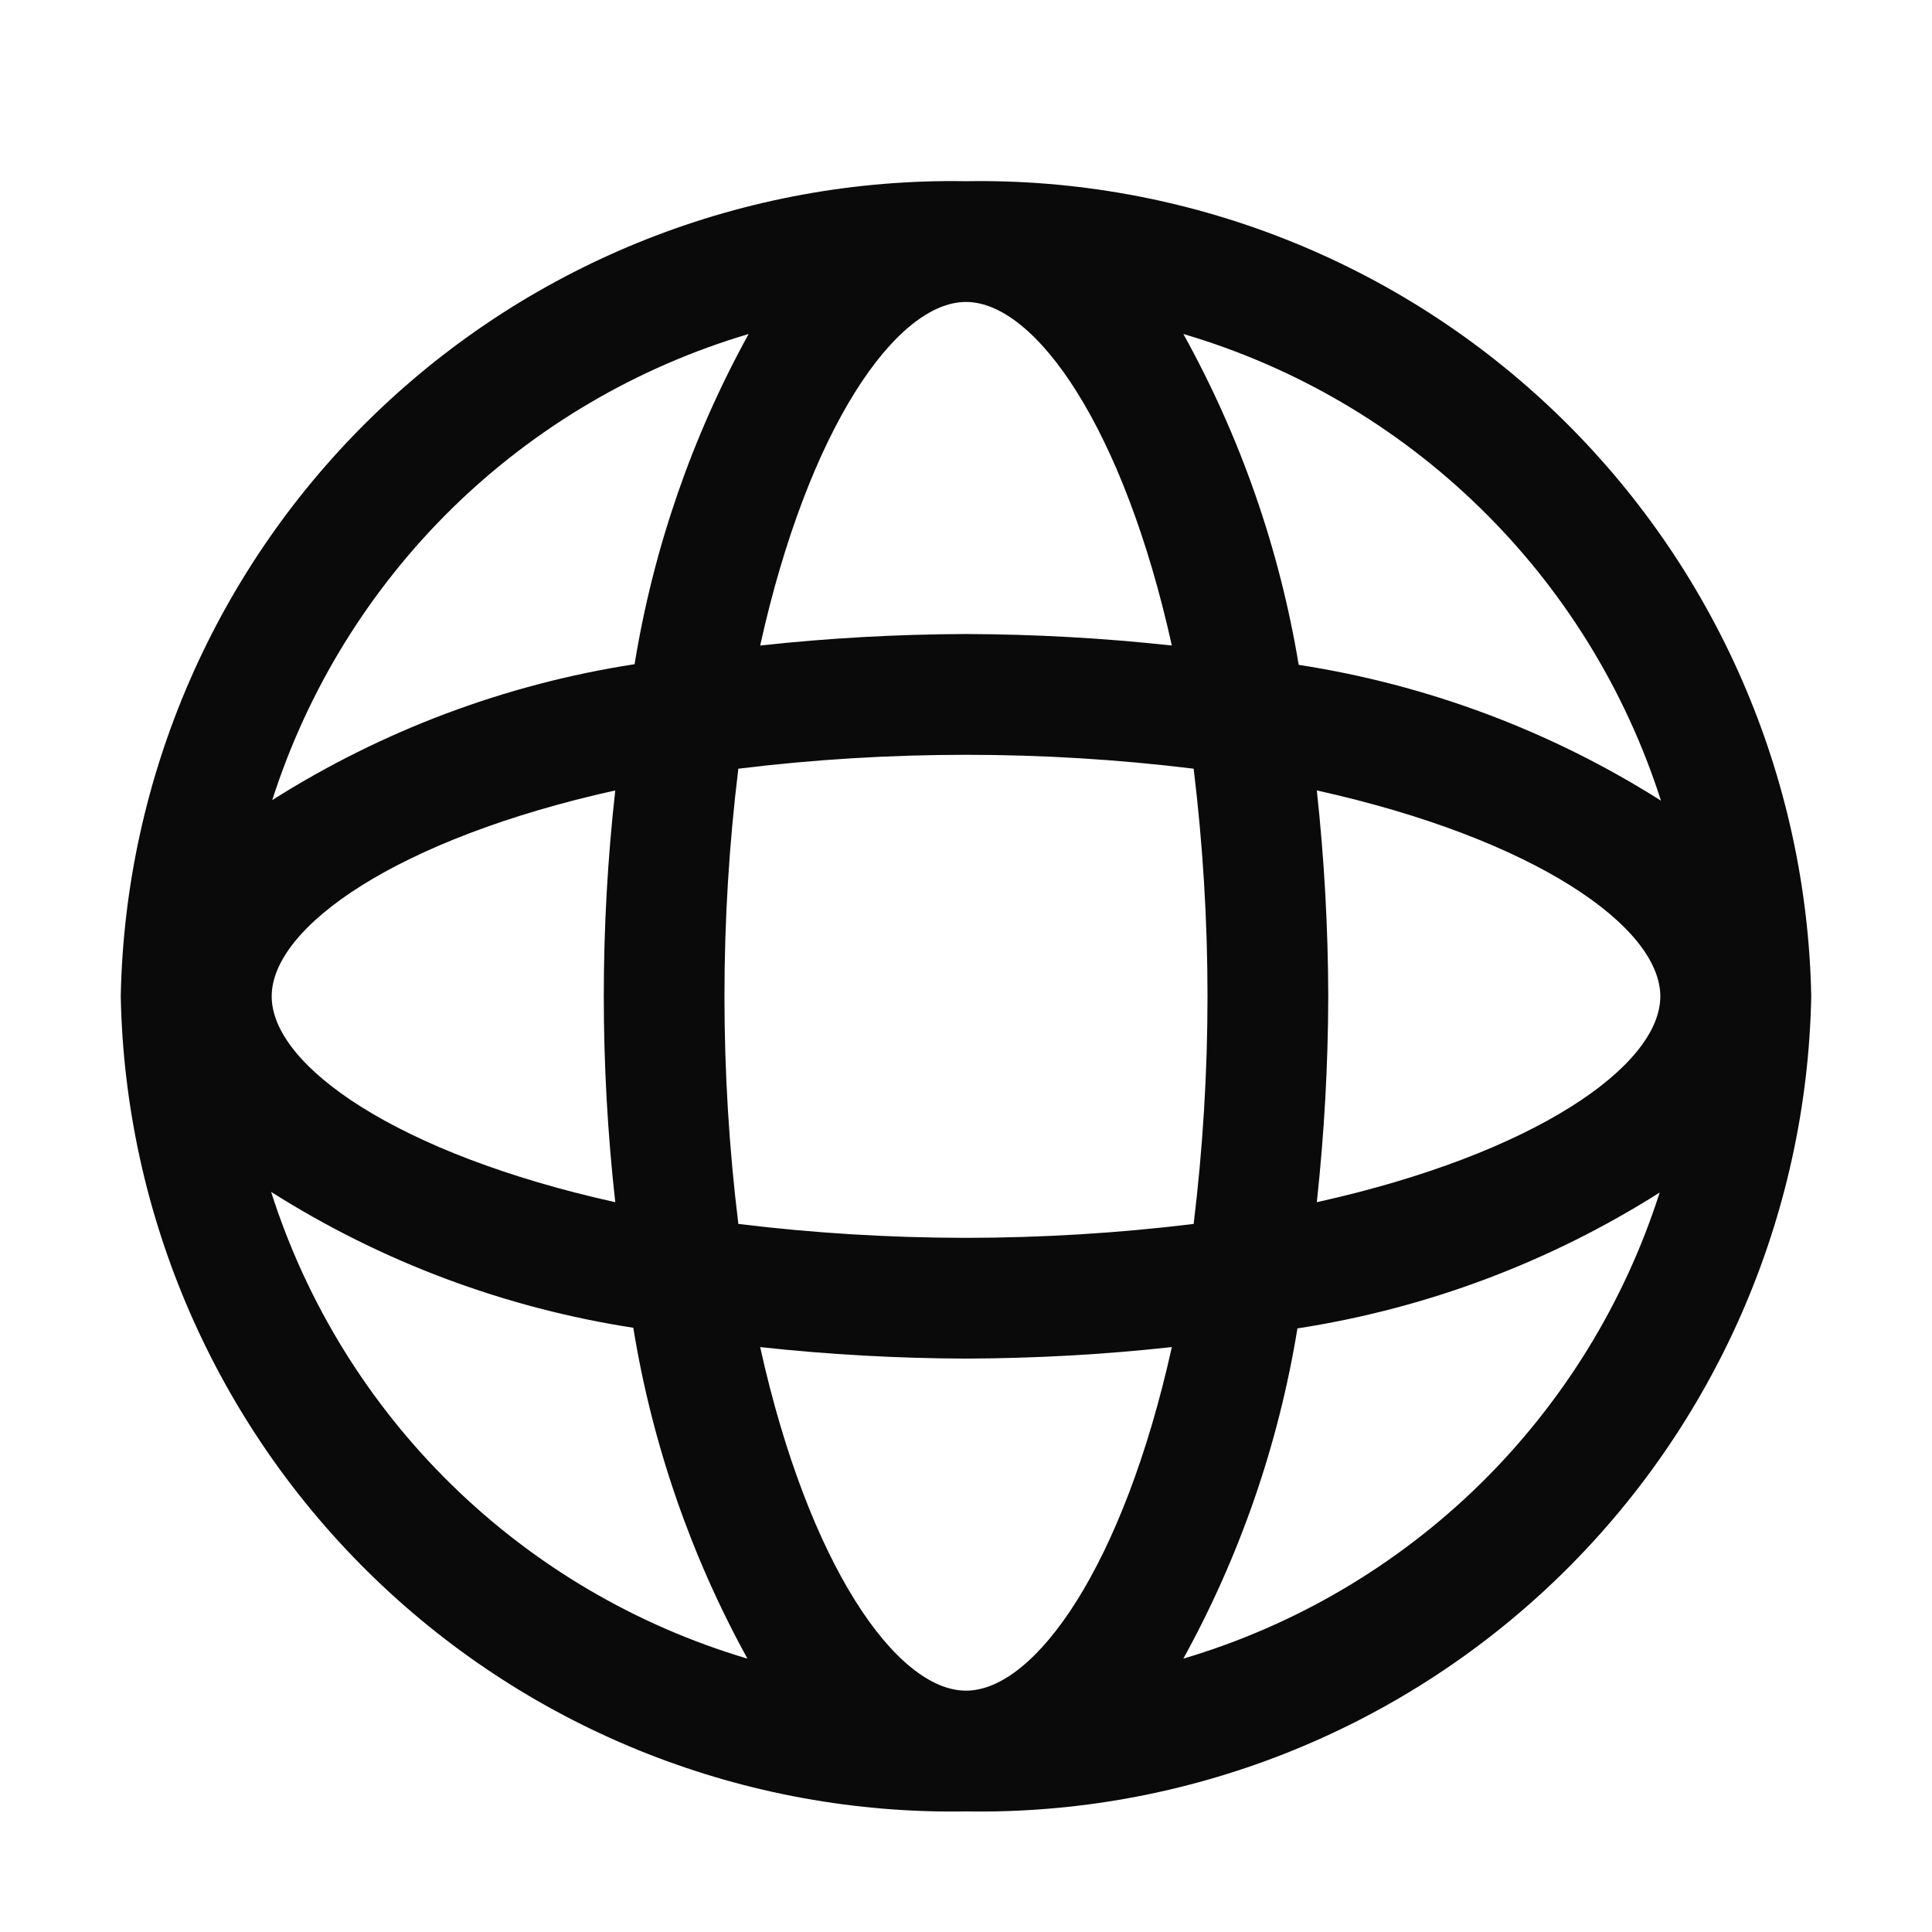 <svg width="24" height="24" viewBox="0 0 24 24" fill="none" xmlns="http://www.w3.org/2000/svg">
<path d="M12 2.251C9.266 2.205 6.625 3.245 4.657 5.143C2.688 7.041 1.553 9.643 1.5 12.377C1.553 15.11 2.688 17.712 4.657 19.61C6.625 21.508 9.266 22.548 12 22.502C14.734 22.548 17.375 21.508 19.343 19.61C21.311 17.712 22.447 15.11 22.5 12.377C22.447 9.643 21.311 7.041 19.343 5.143C17.375 3.245 14.734 2.205 12 2.251ZM20.633 9.946C19.265 9.08 17.733 8.506 16.133 8.259C15.894 6.817 15.409 5.427 14.7 4.149C16.087 4.557 17.353 5.299 18.387 6.31C19.422 7.32 20.192 8.569 20.633 9.946ZM12 21.002C11.137 21.002 10.043 19.442 9.443 16.734C10.292 16.827 11.146 16.874 12 16.877C12.854 16.874 13.708 16.827 14.557 16.734C13.957 19.442 12.863 21.002 12 21.002ZM12 15.377C11.055 15.376 10.111 15.319 9.172 15.204C8.942 13.326 8.942 11.427 9.172 9.549C11.05 9.319 12.95 9.319 14.828 9.549C14.942 10.487 15 11.431 15 12.377C15 13.322 14.942 14.266 14.828 15.204C13.889 15.319 12.945 15.376 12 15.377ZM7.643 14.934C4.935 14.334 3.375 13.239 3.375 12.377C3.375 11.514 4.935 10.419 7.643 9.819C7.453 11.519 7.453 13.234 7.643 14.934ZM12 3.751C12.863 3.751 13.957 5.311 14.557 8.019C13.708 7.926 12.854 7.879 12 7.876C11.146 7.879 10.292 7.926 9.443 8.019C10.043 5.311 11.137 3.751 12 3.751ZM16.358 9.819C19.065 10.419 20.625 11.514 20.625 12.377C20.625 13.239 19.065 14.334 16.358 14.934C16.45 14.085 16.498 13.231 16.5 12.377C16.498 11.522 16.45 10.668 16.358 9.819ZM9.3 4.149C8.596 5.425 8.117 6.813 7.883 8.251C6.282 8.498 4.75 9.073 3.382 9.939C3.822 8.565 4.591 7.319 5.622 6.309C6.654 5.3 7.916 4.559 9.3 4.149ZM3.368 14.806C4.735 15.673 6.267 16.247 7.867 16.494C8.101 17.935 8.581 19.325 9.285 20.604C7.901 20.194 6.637 19.451 5.606 18.44C4.575 17.43 3.806 16.182 3.368 14.806ZM14.7 20.604C15.403 19.328 15.883 17.94 16.117 16.502C17.718 16.255 19.25 15.68 20.617 14.814C20.178 16.188 19.409 17.434 18.378 18.444C17.346 19.453 16.084 20.194 14.7 20.604Z" fill="#0A0A0A"/>
</svg>
